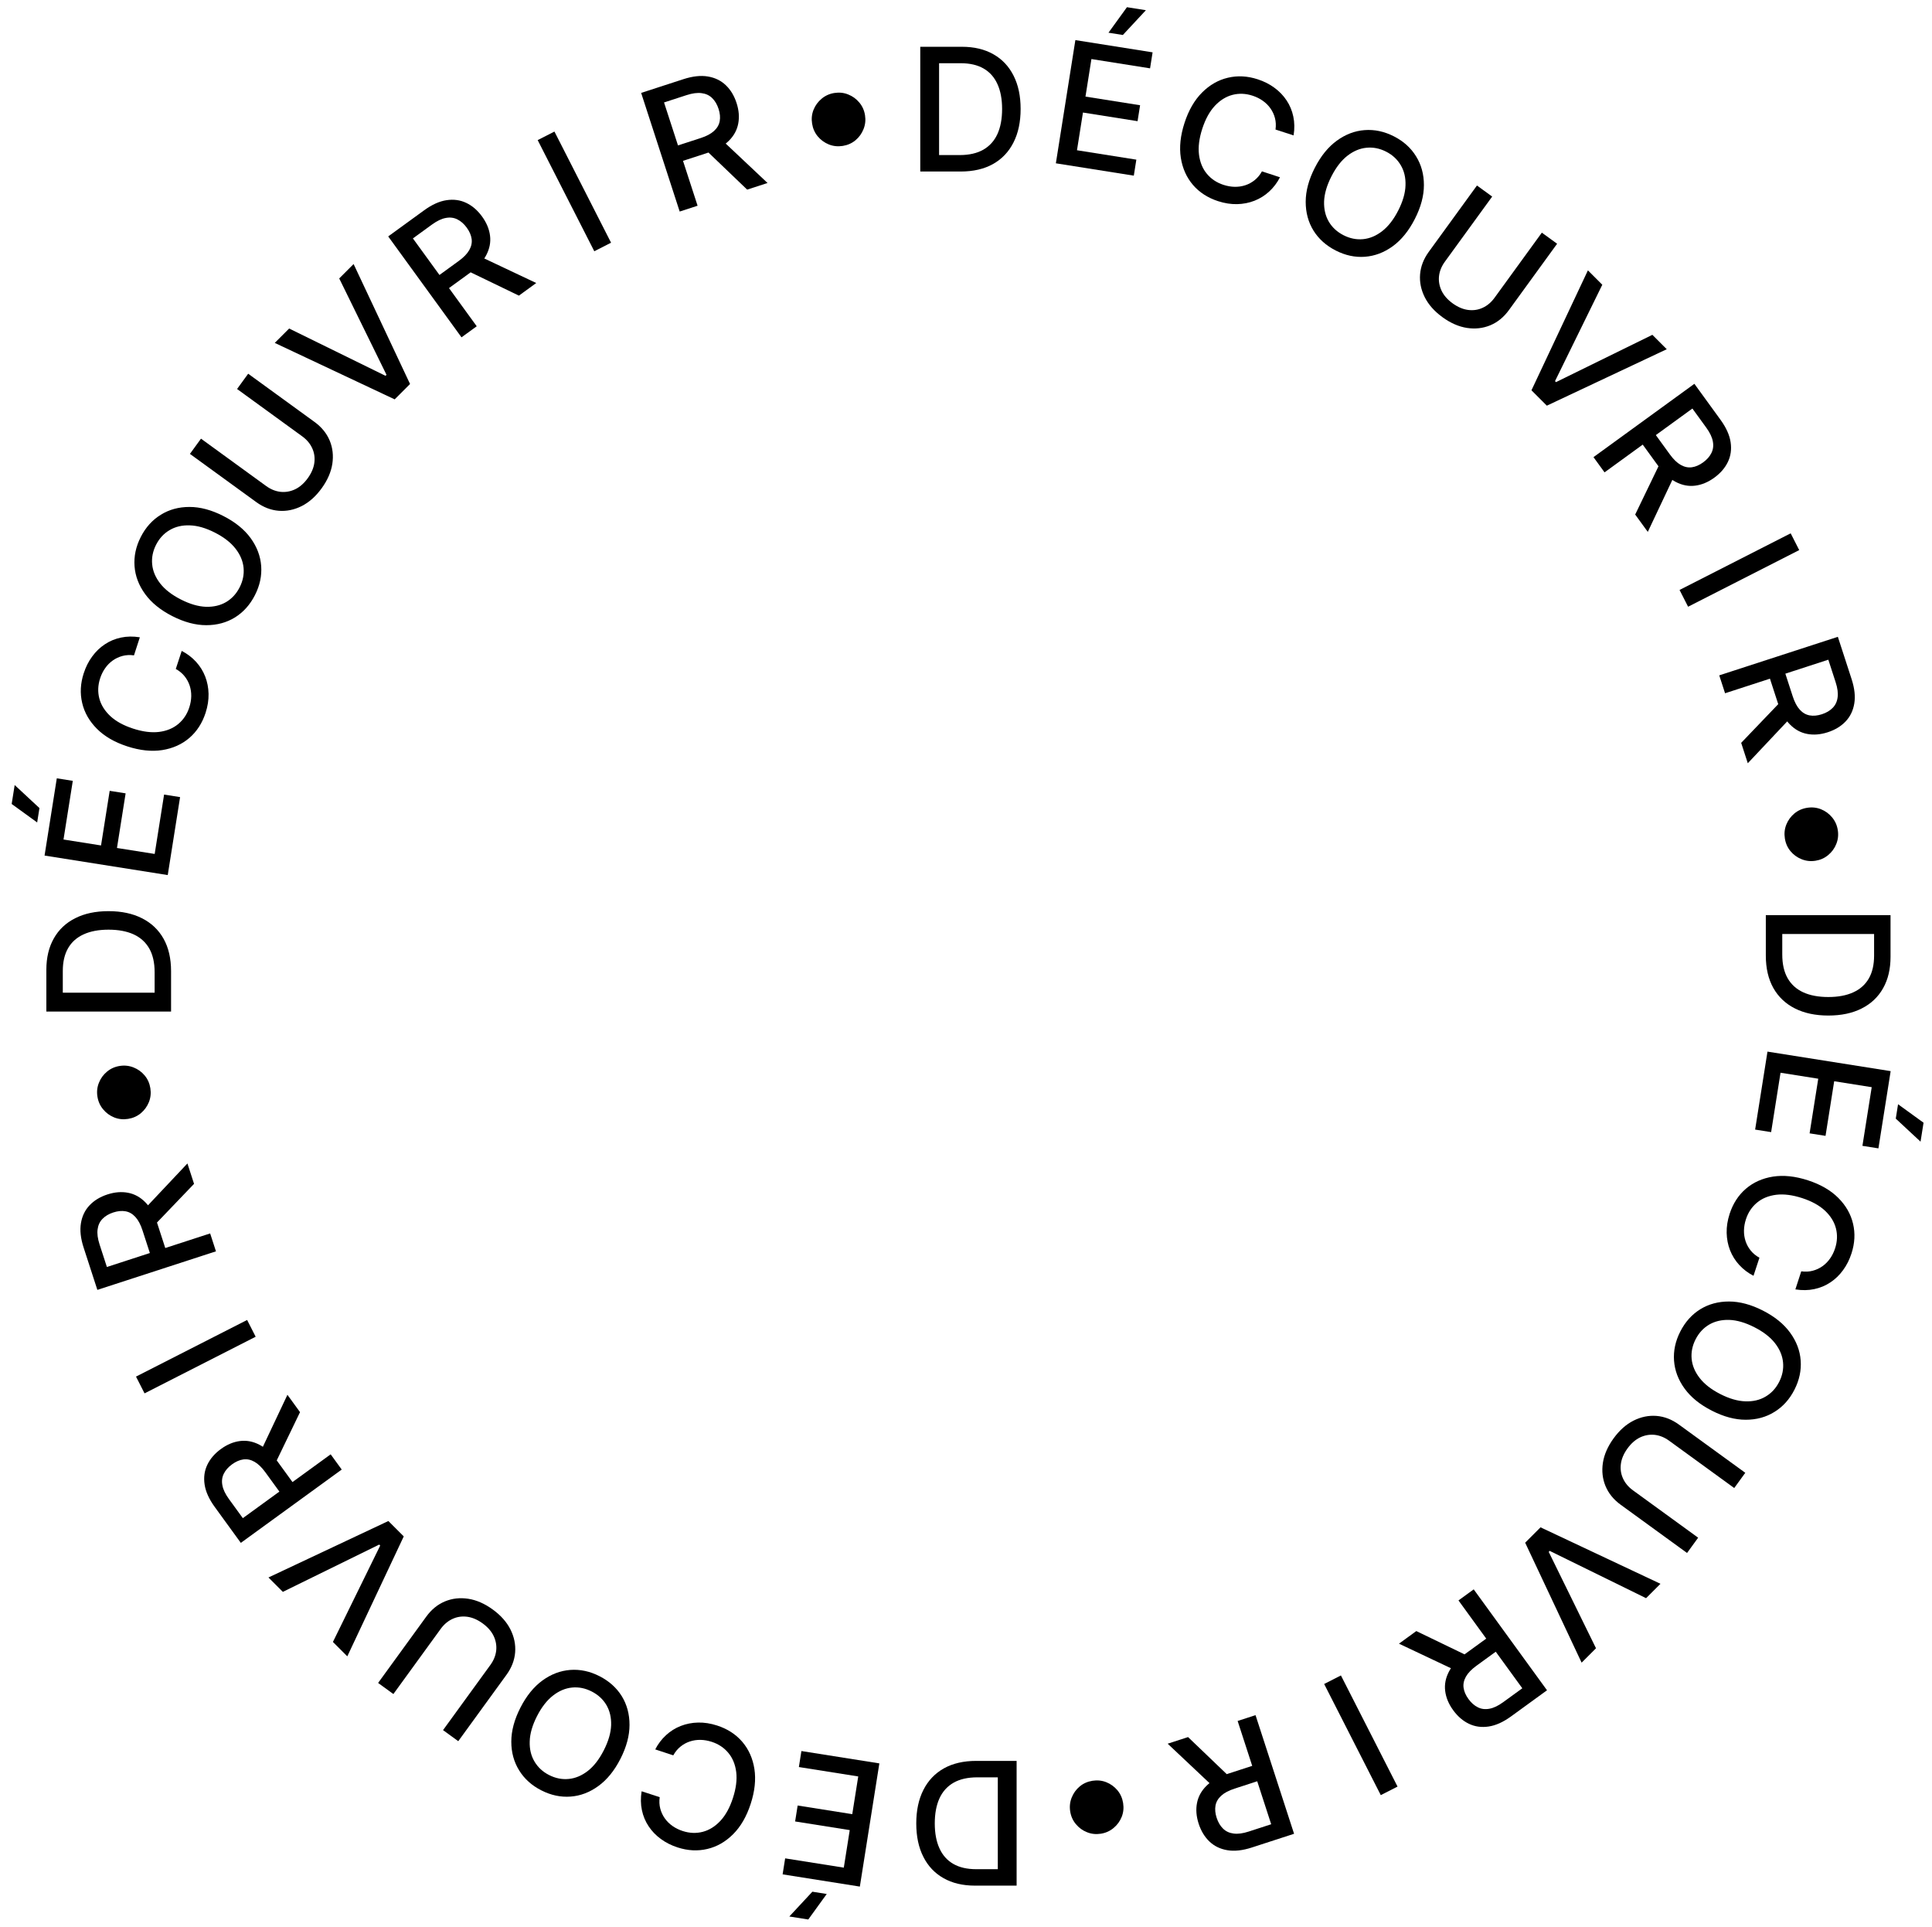 <svg width="338" height="337" viewBox="0 0 338 337" fill="none" xmlns="http://www.w3.org/2000/svg">
<path d="M170.792 308H177.855V329.818H170.568C168.431 329.818 166.595 329.381 165.061 328.508C163.527 327.641 162.351 326.395 161.534 324.768C160.711 323.149 160.299 321.207 160.299 318.941C160.299 316.668 160.714 314.715 161.545 313.082C162.369 311.448 163.562 310.191 165.125 309.31C166.687 308.437 168.576 308 170.792 308ZM174.564 310.876H170.973C169.311 310.876 167.93 311.189 166.829 311.814C165.728 312.446 164.904 313.359 164.358 314.552C163.811 315.752 163.537 317.215 163.537 318.941C163.537 320.653 163.811 322.105 164.358 323.298C164.897 324.491 165.703 325.397 166.776 326.015C167.848 326.633 169.18 326.942 170.771 326.942H174.564V310.876Z" fill="black"/>
<path d="M153.842 308.436L150.429 329.985L136.918 327.845L137.361 325.047L147.621 326.671L148.661 320.106L139.106 318.592L139.548 315.804L149.102 317.317L150.147 310.72L139.762 309.075L140.205 306.276L153.842 308.436ZM144.636 331.279L141.406 335.74L138.091 335.215L142.122 330.881L144.636 331.279Z" fill="black"/>
<path d="M112.252 313.316L115.413 314.343C115.315 315.058 115.348 315.726 115.512 316.347C115.676 316.968 115.94 317.535 116.303 318.049C116.667 318.563 117.116 319.007 117.651 319.383C118.179 319.756 118.775 320.05 119.436 320.265C120.632 320.654 121.8 320.701 122.941 320.407C124.076 320.111 125.105 319.471 126.03 318.487C126.947 317.501 127.679 316.17 128.223 314.495C128.771 312.806 128.964 311.293 128.802 309.956C128.632 308.616 128.171 307.496 127.418 306.594C126.666 305.692 125.698 305.049 124.516 304.665C123.861 304.452 123.211 304.338 122.567 304.323C121.913 304.312 121.289 304.405 120.695 304.6C120.102 304.795 119.557 305.093 119.062 305.492C118.557 305.895 118.133 306.407 117.79 307.028L114.632 305.99C115.132 305.025 115.765 304.193 116.53 303.493C117.286 302.798 118.143 302.262 119.102 301.887C120.051 301.516 121.064 301.318 122.139 301.294C123.215 301.27 124.324 301.444 125.465 301.815C127.262 302.398 128.724 303.344 129.853 304.652C130.979 305.966 131.688 307.552 131.981 309.409C132.267 311.265 132.051 313.297 131.333 315.506C130.613 317.721 129.59 319.491 128.264 320.815C126.936 322.146 125.431 323.008 123.749 323.403C122.065 323.804 120.328 323.714 118.538 323.132C117.437 322.775 116.462 322.282 115.613 321.655C114.755 321.033 114.043 320.294 113.477 319.438C112.909 318.589 112.517 317.647 112.3 316.614C112.081 315.587 112.065 314.487 112.252 313.316Z" fill="black"/>
<path d="M91.036 298.706C92.094 296.631 93.383 295.04 94.903 293.933C96.42 292.833 98.045 292.218 99.777 292.088C101.499 291.961 103.199 292.325 104.876 293.18C106.559 294.037 107.859 295.202 108.776 296.673C109.682 298.147 110.135 299.825 110.133 301.705C110.132 303.586 109.604 305.56 108.549 307.63C107.492 309.705 106.204 311.293 104.687 312.393C103.167 313.5 101.546 314.117 99.823 314.243C98.091 314.373 96.383 314.009 94.7 313.151C93.023 312.297 91.731 311.133 90.824 309.658C89.908 308.187 89.451 306.511 89.452 304.631C89.451 302.757 89.979 300.782 91.036 298.706ZM93.941 300.186C93.135 301.768 92.712 303.231 92.674 304.574C92.625 305.921 92.902 307.098 93.504 308.106C94.097 309.118 94.95 309.907 96.064 310.475C97.184 311.045 98.327 311.273 99.494 311.158C100.657 311.049 101.773 310.581 102.84 309.754C103.897 308.93 104.829 307.727 105.635 306.145C106.441 304.563 106.869 303.099 106.917 301.752C106.956 300.409 106.679 299.232 106.086 298.22C105.49 297.215 104.632 296.427 103.512 295.857C102.398 295.289 101.26 295.06 100.097 295.168C98.924 295.28 97.808 295.748 96.751 296.572C95.683 297.4 94.747 298.604 93.941 300.186Z" fill="black"/>
<path d="M68.821 296.306L66.149 294.365L74.584 282.755C75.482 281.52 76.567 280.636 77.84 280.104C79.109 279.578 80.468 279.423 81.916 279.642C83.36 279.865 84.789 280.491 86.202 281.518C87.61 282.54 88.643 283.704 89.302 285.008C89.957 286.318 90.231 287.658 90.122 289.027C90.01 290.403 89.504 291.708 88.607 292.943L80.172 304.553L77.509 302.618L85.787 291.224C86.367 290.425 86.708 289.588 86.808 288.713C86.903 287.834 86.755 286.98 86.364 286.152C85.97 285.33 85.327 284.595 84.436 283.948C83.54 283.297 82.64 282.911 81.736 282.789C80.822 282.67 79.967 282.795 79.172 283.165C78.37 283.531 77.68 284.113 77.099 284.912L68.821 296.306Z" fill="black"/>
<path d="M58.244 287.196L66.515 270.337L66.342 270.164L49.483 278.435L46.967 275.919L67.947 266.043L70.636 268.733L60.76 289.712L58.244 287.196Z" fill="black"/>
<path d="M59.785 257.041L42.133 269.866L37.562 263.574C36.569 262.207 35.98 260.901 35.796 259.656C35.607 258.406 35.767 257.254 36.274 256.201C36.776 255.151 37.57 254.232 38.656 253.443C39.736 252.658 40.852 252.194 42.003 252.051C43.145 251.907 44.272 252.124 45.386 252.702C46.495 253.274 47.547 254.244 48.54 255.611L52.003 260.377L49.711 262.043L46.423 257.518C45.797 256.656 45.164 256.045 44.525 255.685C43.881 255.318 43.232 255.18 42.577 255.269C41.922 255.359 41.264 255.644 40.603 256.124C39.937 256.608 39.453 257.157 39.153 257.77C38.848 258.378 38.765 259.049 38.903 259.782C39.031 260.514 39.414 261.32 40.053 262.199L42.483 265.543L57.85 254.378L59.785 257.041ZM45.49 254.114L50.285 243.967L52.49 247.001L47.632 257.061L45.49 254.114Z" fill="black"/>
<path d="M23.794 240.783L43.234 230.877L44.728 233.81L25.288 243.716L23.794 240.783Z" fill="black"/>
<path d="M37.783 218.872L17.033 225.614L14.63 218.217C14.107 216.61 13.951 215.186 14.16 213.945C14.367 212.698 14.875 211.652 15.683 210.807C16.484 209.964 17.523 209.335 18.8 208.92C20.07 208.508 21.275 208.411 22.414 208.631C23.544 208.846 24.55 209.401 25.43 210.295C26.308 211.182 27.008 212.429 27.531 214.037L29.351 219.64L26.656 220.515L24.928 215.196C24.599 214.183 24.186 213.406 23.689 212.865C23.19 212.318 22.615 211.986 21.965 211.869C21.314 211.751 20.601 211.819 19.824 212.071C19.04 212.326 18.411 212.698 17.936 213.189C17.458 213.673 17.172 214.285 17.076 215.025C16.972 215.761 17.087 216.646 17.423 217.679L18.7 221.611L36.766 215.741L37.783 218.872ZM25.093 211.67L32.789 203.501L33.948 207.068L26.219 215.135L25.093 211.67Z" fill="black"/>
<path d="M26.305 190.344C26.439 191.193 26.355 192.001 26.052 192.768C25.742 193.536 25.27 194.186 24.635 194.718C23.999 195.243 23.257 195.572 22.408 195.707C21.552 195.842 20.744 195.758 19.984 195.454C19.216 195.145 18.57 194.672 18.044 194.036C17.512 193.401 17.179 192.659 17.045 191.81C16.909 190.955 16.997 190.146 17.308 189.385C17.611 188.618 18.08 187.972 18.716 187.447C19.344 186.916 20.086 186.583 20.941 186.447C21.79 186.313 22.599 186.401 23.367 186.71C24.134 187.013 24.783 187.482 25.315 188.117C25.839 188.746 26.169 189.488 26.305 190.344Z" fill="black"/>
<path d="M29.927 169.865L29.927 176.928L8.109 176.928V169.641C8.109 167.503 8.546 165.668 9.419 164.133C10.286 162.599 11.532 161.424 13.159 160.607C14.778 159.783 16.721 159.371 18.986 159.371C21.259 159.371 23.212 159.787 24.846 160.618C26.479 161.442 27.736 162.635 28.617 164.197C29.491 165.76 29.927 167.649 29.927 169.865ZM27.051 173.636V170.046C27.051 168.384 26.738 167.003 26.113 165.902C25.481 164.801 24.569 163.977 23.375 163.43C22.175 162.883 20.712 162.61 18.986 162.61C17.274 162.61 15.822 162.883 14.629 163.43C13.436 163.97 12.53 164.776 11.912 165.849C11.294 166.921 10.986 168.253 10.986 169.844V173.636H27.051Z" fill="black"/>
<path d="M29.346 153.06L7.796 149.647L9.936 136.136L12.735 136.58L11.11 146.839L17.676 147.879L19.189 138.325L21.978 138.766L20.464 148.321L27.062 149.365L28.707 138.98L31.506 139.423L29.346 153.06ZM6.502 143.855L2.042 140.624L2.567 137.31L6.901 141.34L6.502 143.855Z" fill="black"/>
<path d="M24.466 111.47L23.439 114.631C22.724 114.533 22.056 114.566 21.435 114.731C20.814 114.895 20.247 115.158 19.733 115.522C19.219 115.885 18.774 116.334 18.399 116.869C18.025 117.398 17.731 117.993 17.516 118.655C17.128 119.85 17.08 121.019 17.374 122.16C17.67 123.294 18.31 124.323 19.294 125.248C20.281 126.166 21.611 126.897 23.287 127.441C24.975 127.99 26.488 128.183 27.826 128.02C29.165 127.85 30.286 127.389 31.187 126.637C32.089 125.884 32.732 124.917 33.116 123.735C33.329 123.08 33.443 122.43 33.458 121.785C33.469 121.131 33.377 120.508 33.181 119.914C32.986 119.32 32.689 118.776 32.29 118.28C31.886 117.775 31.374 117.351 30.754 117.008L31.791 113.85C32.756 114.35 33.589 114.983 34.288 115.748C34.984 116.504 35.519 117.362 35.895 118.32C36.266 119.269 36.463 120.282 36.487 121.358C36.511 122.433 36.338 123.542 35.967 124.683C35.383 126.48 34.437 127.943 33.13 129.071C31.815 130.197 30.229 130.907 28.372 131.2C26.517 131.485 24.485 131.269 22.276 130.552C20.06 129.832 18.291 128.809 16.966 127.482C15.636 126.154 14.773 124.649 14.379 122.967C13.977 121.284 14.067 119.547 14.649 117.757C15.007 116.656 15.499 115.681 16.126 114.832C16.748 113.973 17.488 113.261 18.343 112.696C19.193 112.128 20.134 111.735 21.168 111.519C22.195 111.3 23.294 111.283 24.466 111.47Z" fill="black"/>
<path d="M39.075 90.255C41.151 91.312 42.742 92.601 43.849 94.121C44.949 95.639 45.564 97.263 45.694 98.995C45.82 100.718 45.456 102.418 44.602 104.095C43.744 105.778 42.58 107.078 41.108 107.994C39.634 108.901 37.957 109.353 36.076 109.352C34.196 109.35 32.221 108.822 30.152 107.768C28.076 106.71 26.488 105.423 25.388 103.906C24.282 102.385 23.665 100.764 23.538 99.041C23.409 97.309 23.772 95.602 24.63 93.918C25.485 92.242 26.649 90.95 28.123 90.043C29.595 89.126 31.27 88.669 33.151 88.671C35.025 88.669 37 89.197 39.075 90.255ZM37.595 93.159C36.013 92.353 34.55 91.931 33.207 91.892C31.861 91.844 30.683 92.121 29.675 92.723C28.664 93.315 27.874 94.169 27.307 95.282C26.736 96.402 26.508 97.546 26.623 98.712C26.732 99.876 27.2 100.991 28.027 102.058C28.852 103.116 30.055 104.048 31.637 104.854C33.219 105.66 34.683 106.087 36.029 106.135C37.373 106.174 38.55 105.897 39.561 105.305C40.566 104.709 41.354 103.851 41.925 102.731C42.492 101.617 42.722 100.478 42.613 99.315C42.501 98.142 42.033 97.027 41.209 95.969C40.382 94.902 39.177 93.965 37.595 93.159Z" fill="black"/>
<path d="M41.475 68.04L43.417 65.368L55.026 73.803C56.261 74.7 57.145 75.786 57.678 77.059C58.204 78.328 58.358 79.687 58.14 81.135C57.916 82.579 57.291 84.007 56.264 85.421C55.241 86.829 54.078 87.862 52.773 88.521C51.464 89.176 50.124 89.449 48.754 89.341C47.379 89.228 46.073 88.723 44.838 87.825L33.228 79.391L35.163 76.727L46.557 85.006C47.356 85.586 48.193 85.926 49.068 86.027C49.948 86.121 50.801 85.973 51.629 85.583C52.452 85.188 53.186 84.546 53.833 83.655C54.484 82.759 54.871 81.859 54.992 80.955C55.112 80.041 54.986 79.186 54.616 78.39C54.251 77.589 53.668 76.898 52.87 76.318L41.475 68.04Z" fill="black"/>
<path d="M50.586 57.462L67.445 65.734L67.618 65.56L59.346 48.701L61.862 46.185L71.738 67.165L69.049 69.854L48.069 59.978L50.586 57.462Z" fill="black"/>
<path d="M80.74 59.003L67.916 41.352L74.207 36.781C75.575 35.787 76.881 35.198 78.125 35.014C79.376 34.826 80.527 34.985 81.581 35.493C82.63 35.994 83.549 36.788 84.338 37.874C85.123 38.955 85.587 40.07 85.73 41.222C85.875 42.363 85.658 43.491 85.08 44.604C84.508 45.714 83.538 46.765 82.17 47.759L77.404 51.221L75.738 48.929L80.263 45.641C81.125 45.015 81.736 44.382 82.097 43.743C82.463 43.099 82.602 42.45 82.512 41.795C82.423 41.14 82.138 40.483 81.658 39.822C81.174 39.155 80.625 38.672 80.011 38.371C79.404 38.066 78.733 37.983 77.999 38.121C77.267 38.249 76.462 38.633 75.582 39.271L72.238 41.701L83.403 57.068L80.74 59.003ZM83.668 44.709L93.815 49.504L90.781 51.708L80.72 46.85L83.668 44.709Z" fill="black"/>
<path d="M96.999 23.012L106.904 42.452L103.971 43.947L94.066 24.506L96.999 23.012Z" fill="black"/>
<path d="M118.91 37.002L112.168 16.251L119.564 13.848C121.172 13.326 122.596 13.169 123.836 13.378C125.083 13.585 126.13 14.093 126.975 14.901C127.818 15.703 128.446 16.742 128.861 18.019C129.274 19.288 129.37 20.493 129.15 21.632C128.935 22.763 128.381 23.768 127.487 24.648C126.6 25.527 125.352 26.227 123.745 26.749L118.142 28.57L117.266 25.875L122.585 24.146C123.599 23.817 124.375 23.404 124.916 22.907C125.463 22.408 125.796 21.834 125.913 21.183C126.03 20.533 125.963 19.819 125.71 19.042C125.456 18.259 125.083 17.629 124.592 17.154C124.109 16.676 123.497 16.39 122.756 16.294C122.02 16.19 121.136 16.306 120.102 16.642L116.171 17.919L122.041 35.984L118.91 37.002ZM126.111 24.311L134.28 32.007L130.714 33.166L122.646 25.437L126.111 24.311Z" fill="black"/>
<path d="M147.438 25.523C146.589 25.657 145.781 25.573 145.014 25.27C144.246 24.961 143.596 24.488 143.064 23.854C142.539 23.218 142.209 22.475 142.075 21.627C141.939 20.771 142.023 19.963 142.327 19.203C142.637 18.435 143.11 17.788 143.746 17.263C144.38 16.731 145.122 16.398 145.971 16.263C146.827 16.128 147.635 16.215 148.397 16.526C149.164 16.829 149.81 17.299 150.335 17.934C150.865 18.562 151.199 19.304 151.334 20.16C151.469 21.009 151.381 21.817 151.071 22.585C150.768 23.352 150.3 24.002 149.665 24.534C149.036 25.058 148.293 25.387 147.438 25.523Z" fill="black"/>
<path d="M168.062 30L160.999 30V8.182H168.286C170.424 8.182 172.26 8.619 173.794 9.492C175.328 10.359 176.503 11.605 177.32 13.232C178.144 14.851 178.556 16.793 178.556 19.059C178.556 21.332 178.14 23.285 177.309 24.918C176.486 26.552 175.292 27.809 173.73 28.69C172.167 29.563 170.278 30 168.062 30ZM164.291 27.124L167.881 27.124C169.543 27.124 170.924 26.811 172.025 26.186C173.126 25.554 173.95 24.641 174.497 23.448C175.044 22.248 175.317 20.785 175.317 19.059C175.317 17.347 175.044 15.895 174.497 14.702C173.957 13.508 173.151 12.603 172.079 11.985C171.006 11.367 169.674 11.058 168.084 11.058H164.291V27.124Z" fill="black"/>
<path d="M184.721 28.564L188.134 7.015L201.645 9.155L201.202 11.954L190.942 10.329L189.902 16.895L199.457 18.408L199.015 21.196L189.461 19.683L188.416 26.28L198.801 27.925L198.358 30.724L184.721 28.564ZM193.927 5.721L197.157 1.26L200.472 1.785L196.441 6.119L193.927 5.721Z" fill="black"/>
<path d="M226.312 23.684L223.15 22.657C223.248 21.942 223.215 21.274 223.051 20.653C222.887 20.032 222.623 19.465 222.26 18.951C221.897 18.437 221.447 17.993 220.912 17.617C220.384 17.244 219.789 16.95 219.127 16.735C217.931 16.346 216.763 16.299 215.622 16.593C214.488 16.889 213.458 17.529 212.534 18.513C211.616 19.499 210.885 20.83 210.34 22.505C209.792 24.194 209.599 25.707 209.762 27.044C209.931 28.384 210.392 29.504 211.145 30.406C211.897 31.308 212.865 31.951 214.047 32.334C214.702 32.547 215.352 32.661 215.997 32.677C216.65 32.688 217.274 32.595 217.868 32.4C218.461 32.204 219.006 31.907 219.502 31.508C220.006 31.105 220.43 30.593 220.774 29.972L223.931 31.01C223.431 31.975 222.798 32.807 222.033 33.507C221.277 34.202 220.42 34.738 219.462 35.113C218.512 35.484 217.5 35.682 216.424 35.706C215.348 35.73 214.24 35.556 213.098 35.185C211.301 34.601 209.839 33.656 208.71 32.348C207.584 31.034 206.875 29.448 206.582 27.59C206.296 25.735 206.512 23.703 207.23 21.494C207.95 19.279 208.973 17.509 210.299 16.185C211.628 14.854 213.133 13.992 214.814 13.597C216.498 13.196 218.235 13.286 220.025 13.867C221.126 14.225 222.101 14.717 222.95 15.345C223.808 15.967 224.52 16.706 225.086 17.562C225.654 18.411 226.046 19.352 226.263 20.386C226.482 21.413 226.498 22.513 226.312 23.684Z" fill="black"/>
<path d="M247.527 38.294C246.469 40.369 245.18 41.961 243.66 43.067C242.143 44.167 240.518 44.782 238.786 44.912C237.064 45.039 235.364 44.675 233.687 43.82C232.004 42.963 230.704 41.798 229.788 40.327C228.881 38.853 228.428 37.175 228.43 35.295C228.431 33.414 228.959 31.44 230.014 29.37C231.071 27.295 232.359 25.707 233.876 24.607C235.396 23.5 237.018 22.883 238.74 22.757C240.472 22.627 242.18 22.991 243.863 23.849C245.54 24.703 246.832 25.867 247.739 27.342C248.655 28.813 249.112 30.489 249.111 32.369C249.112 34.243 248.585 36.218 247.527 38.294ZM244.622 36.814C245.428 35.232 245.851 33.769 245.89 32.426C245.938 31.079 245.661 29.902 245.059 28.894C244.466 27.882 243.613 27.093 242.499 26.525C241.379 25.955 240.236 25.727 239.069 25.842C237.906 25.951 236.791 26.419 235.723 27.246C234.666 28.07 233.734 29.273 232.928 30.855C232.122 32.437 231.695 33.901 231.646 35.248C231.607 36.591 231.884 37.768 232.477 38.78C233.073 39.785 233.931 40.573 235.051 41.144C236.165 41.711 237.303 41.94 238.467 41.832C239.64 41.72 240.755 41.252 241.812 40.428C242.88 39.6 243.816 38.396 244.622 36.814Z" fill="black"/>
<path d="M269.742 40.694L272.414 42.635L263.979 54.245C263.081 55.48 261.996 56.364 260.723 56.896C259.453 57.422 258.095 57.577 256.647 57.358C255.203 57.135 253.774 56.509 252.361 55.482C250.953 54.459 249.92 53.296 249.26 51.992C248.606 50.682 248.332 49.342 248.441 47.973C248.554 46.597 249.059 45.292 249.956 44.056L258.391 32.447L261.054 34.382L252.776 45.776C252.196 46.575 251.855 47.411 251.755 48.287C251.66 49.166 251.808 50.02 252.199 50.848C252.593 51.67 253.236 52.405 254.127 53.052C255.023 53.703 255.923 54.089 256.827 54.21C257.741 54.33 258.596 54.205 259.391 53.835C260.193 53.469 260.883 52.887 261.464 52.088L269.742 40.694Z" fill="black"/>
<path d="M280.319 49.804L272.048 66.663L272.221 66.836L289.08 58.565L291.596 61.081L270.617 70.957L267.927 68.267L277.803 47.288L280.319 49.804Z" fill="black"/>
<path d="M278.778 79.959L296.43 67.134L301.001 73.426C301.994 74.793 302.583 76.099 302.768 77.344C302.956 78.594 302.796 79.746 302.289 80.799C301.787 81.849 300.993 82.768 299.907 83.557C298.827 84.341 297.711 84.805 296.56 84.948C295.418 85.093 294.291 84.876 293.177 84.298C292.068 83.726 291.016 82.756 290.023 81.389L286.56 76.622L288.853 74.957L292.14 79.482C292.766 80.344 293.399 80.955 294.039 81.315C294.682 81.682 295.332 81.82 295.986 81.731C296.641 81.641 297.299 81.356 297.96 80.876C298.626 80.392 299.11 79.843 299.41 79.23C299.715 78.622 299.798 77.951 299.66 77.218C299.532 76.486 299.149 75.68 298.51 74.801L296.081 71.457L280.713 82.622L278.778 79.959ZM293.073 82.886L288.278 93.033L286.073 89.999L290.931 79.939L293.073 82.886Z" fill="black"/>
<path d="M314.77 96.217L295.329 106.123L293.835 103.19L313.275 93.284L314.77 96.217Z" fill="black"/>
<path d="M300.78 118.128L321.53 111.386L323.934 118.783C324.456 120.39 324.613 121.814 324.403 123.055C324.196 124.302 323.688 125.348 322.88 126.193C322.079 127.036 321.04 127.665 319.763 128.08C318.493 128.492 317.289 128.589 316.149 128.369C315.019 128.154 314.014 127.599 313.133 126.705C312.255 125.818 311.555 124.571 311.032 122.963L309.212 117.36L311.907 116.485L313.635 121.804C313.964 122.817 314.377 123.594 314.874 124.135C315.373 124.682 315.948 125.014 316.598 125.131C317.249 125.249 317.962 125.181 318.739 124.929C319.523 124.674 320.152 124.301 320.628 123.811C321.105 123.327 321.392 122.715 321.487 121.975C321.592 121.239 321.476 120.354 321.14 119.321L319.863 115.389L301.797 121.259L300.78 118.128ZM313.47 125.33L305.774 133.499L304.615 129.932L312.344 121.865L313.47 125.33Z" fill="black"/>
<path d="M312.259 146.656C312.124 145.807 312.208 144.999 312.511 144.232C312.821 143.464 313.293 142.814 313.928 142.282C314.564 141.757 315.306 141.427 316.155 141.293C317.011 141.157 317.819 141.242 318.579 141.546C319.347 141.855 319.994 142.328 320.519 142.964C321.051 143.599 321.384 144.341 321.518 145.19C321.654 146.045 321.566 146.854 321.255 147.615C320.953 148.382 320.483 149.028 319.847 149.553C319.219 150.084 318.478 150.417 317.622 150.553C316.773 150.687 315.965 150.599 315.196 150.29C314.429 149.987 313.78 149.518 313.248 148.883C312.724 148.254 312.394 147.512 312.259 146.656Z" fill="black"/>
<path d="M308.927 167.135V160.072H330.745V167.359C330.745 169.497 330.309 171.332 329.435 172.867C328.569 174.401 327.322 175.576 325.696 176.393C324.076 177.217 322.134 177.629 319.868 177.629C317.596 177.629 315.642 177.213 314.009 176.382C312.375 175.558 311.118 174.365 310.238 172.803C309.364 171.24 308.927 169.351 308.927 167.135ZM311.804 163.364V166.954C311.804 168.616 312.116 169.997 312.741 171.098C313.373 172.199 314.286 173.023 315.479 173.57C316.679 174.117 318.142 174.39 319.868 174.39C321.58 174.39 323.032 174.117 324.226 173.57C325.419 173.03 326.324 172.224 326.942 171.151C327.56 170.079 327.869 168.747 327.869 167.156V163.364H311.804Z" fill="black"/>
<path d="M309.217 183.94L330.767 187.353L328.627 200.863L325.828 200.42L327.453 190.161L320.887 189.121L319.374 198.675L316.586 198.234L318.099 188.679L311.501 187.634L309.856 198.02L307.057 197.577L309.217 183.94ZM332.061 193.145L336.521 196.376L335.996 199.69L331.662 195.66L332.061 193.145Z" fill="black"/>
<path d="M314.097 225.53L315.125 222.369C315.84 222.467 316.507 222.434 317.128 222.269C317.749 222.105 318.317 221.841 318.83 221.478C319.344 221.115 319.789 220.666 320.164 220.131C320.538 219.602 320.832 219.007 321.047 218.345C321.436 217.149 321.483 215.981 321.189 214.84C320.893 213.706 320.253 212.677 319.269 211.752C318.282 210.834 316.952 210.103 315.277 209.559C313.588 209.01 312.075 208.817 310.738 208.98C309.398 209.15 308.277 209.611 307.376 210.363C306.474 211.116 305.831 212.083 305.447 213.265C305.234 213.92 305.12 214.57 305.105 215.215C305.094 215.869 305.186 216.492 305.382 217.086C305.577 217.68 305.874 218.224 306.273 218.72C306.677 219.225 307.189 219.648 307.809 219.992L306.772 223.15C305.807 222.65 304.974 222.017 304.275 221.252C303.579 220.496 303.044 219.638 302.668 218.68C302.297 217.73 302.1 216.718 302.076 215.642C302.052 214.567 302.226 213.458 302.596 212.316C303.18 210.52 304.126 209.057 305.434 207.929C306.748 206.802 308.334 206.093 310.191 205.8C312.047 205.515 314.079 205.731 316.287 206.448C318.503 207.168 320.273 208.191 321.597 209.517C322.927 210.846 323.79 212.351 324.185 214.032C324.586 215.716 324.496 217.453 323.914 219.243C323.556 220.344 323.064 221.319 322.437 222.168C321.815 223.027 321.076 223.739 320.22 224.304C319.371 224.872 318.429 225.265 317.395 225.481C316.368 225.7 315.269 225.716 314.097 225.53Z" fill="black"/>
<path d="M299.488 246.745C297.412 245.688 295.821 244.399 294.715 242.878C293.614 241.361 292.999 239.737 292.87 238.005C292.743 236.282 293.107 234.582 293.961 232.905C294.819 231.222 295.983 229.922 297.455 229.006C298.929 228.099 300.606 227.647 302.487 227.648C304.367 227.65 306.342 228.178 308.411 229.232C310.487 230.29 312.075 231.577 313.175 233.094C314.282 234.614 314.898 236.236 315.025 237.958C315.155 239.69 314.791 241.398 313.933 243.081C313.079 244.758 311.914 246.05 310.44 246.957C308.969 247.873 307.293 248.331 305.412 248.329C303.538 248.331 301.564 247.803 299.488 246.745ZM300.968 243.841C302.55 244.647 304.013 245.069 305.356 245.108C306.702 245.156 307.88 244.879 308.888 244.277C309.899 243.685 310.689 242.831 311.256 241.718C311.827 240.597 312.055 239.454 311.94 238.288C311.831 237.124 311.363 236.009 310.536 234.942C309.712 233.884 308.509 232.952 306.926 232.146C305.344 231.34 303.88 230.913 302.534 230.865C301.191 230.826 300.013 231.103 299.002 231.695C297.997 232.291 297.209 233.149 296.638 234.269C296.071 235.383 295.841 236.522 295.95 237.685C296.062 238.858 296.53 239.973 297.354 241.031C298.181 242.098 299.386 243.035 300.968 243.841Z" fill="black"/>
<path d="M297.088 268.96L295.147 271.632L283.537 263.197C282.302 262.3 281.418 261.214 280.886 259.941C280.359 258.672 280.205 257.313 280.423 255.865C280.647 254.421 281.272 252.993 282.299 251.579C283.322 250.171 284.486 249.138 285.79 248.479C287.1 247.824 288.439 247.551 289.809 247.659C291.184 247.772 292.49 248.277 293.725 249.175L305.335 257.609L303.4 260.273L292.006 251.994C291.207 251.414 290.37 251.074 289.495 250.973C288.616 250.879 287.762 251.027 286.934 251.417C286.112 251.812 285.377 252.454 284.73 253.345C284.079 254.241 283.692 255.141 283.571 256.045C283.452 256.959 283.577 257.814 283.947 258.61C284.313 259.411 284.895 260.102 285.694 260.682L297.088 268.96Z" fill="black"/>
<path d="M287.978 279.538L271.119 271.266L270.945 271.44L279.217 288.299L276.701 290.815L266.825 269.835L269.514 267.146L290.494 277.022L287.978 279.538Z" fill="black"/>
<path d="M257.823 277.997L270.647 295.648L264.356 300.219C262.988 301.213 261.682 301.802 260.438 301.986C259.188 302.174 258.036 302.015 256.982 301.507C255.933 301.006 255.014 300.212 254.225 299.126C253.44 298.046 252.976 296.93 252.833 295.778C252.688 294.637 252.905 293.509 253.483 292.396C254.055 291.286 255.025 290.235 256.393 289.241L261.159 285.779L262.825 288.071L258.3 291.359C257.438 291.985 256.827 292.618 256.466 293.257C256.1 293.901 255.961 294.55 256.051 295.205C256.14 295.86 256.425 296.518 256.905 297.178C257.39 297.845 257.938 298.328 258.552 298.629C259.159 298.934 259.83 299.017 260.564 298.879C261.296 298.751 262.102 298.367 262.981 297.729L266.325 295.299L255.16 279.932L257.823 277.997ZM254.895 292.291L244.748 287.496L247.782 285.292L257.843 290.15L254.895 292.291Z" fill="black"/>
<path d="M241.564 313.988L231.659 294.548L234.592 293.053L244.497 312.493L241.564 313.988Z" fill="black"/>
<path d="M219.653 299.998L226.395 320.749L218.999 323.152C217.391 323.674 215.967 323.831 214.727 323.622C213.48 323.414 212.434 322.907 211.588 322.099C210.746 321.297 210.117 320.258 209.702 318.981C209.289 317.711 209.193 316.507 209.413 315.368C209.628 314.237 210.182 313.232 211.076 312.351C211.963 311.473 213.211 310.773 214.818 310.251L220.421 308.43L221.297 311.125L215.978 312.854C214.965 313.183 214.188 313.596 213.647 314.093C213.1 314.592 212.767 315.166 212.65 315.817C212.533 316.467 212.601 317.181 212.853 317.958C213.108 318.741 213.48 319.371 213.971 319.846C214.454 320.323 215.066 320.61 215.807 320.705C216.543 320.81 217.428 320.694 218.461 320.358L222.392 319.081L216.522 301.016L219.653 299.998ZM212.452 312.689L204.283 304.993L207.849 303.834L215.917 311.563L212.452 312.689Z" fill="black"/>
<path d="M191.125 311.477C191.974 311.343 192.782 311.427 193.549 311.729C194.317 312.039 194.967 312.512 195.499 313.146C196.024 313.782 196.354 314.525 196.488 315.373C196.624 316.229 196.54 317.037 196.236 317.797C195.926 318.565 195.453 319.212 194.817 319.737C194.182 320.269 193.441 320.602 192.592 320.737C191.736 320.872 190.928 320.784 190.166 320.474C189.399 320.171 188.753 319.701 188.228 319.065C187.698 318.438 187.364 317.696 187.229 316.84C187.094 315.991 187.182 315.183 187.492 314.415C187.795 313.648 188.263 312.998 188.898 312.466C189.527 311.942 190.27 311.613 191.125 311.477Z" fill="black"/>
</svg>

